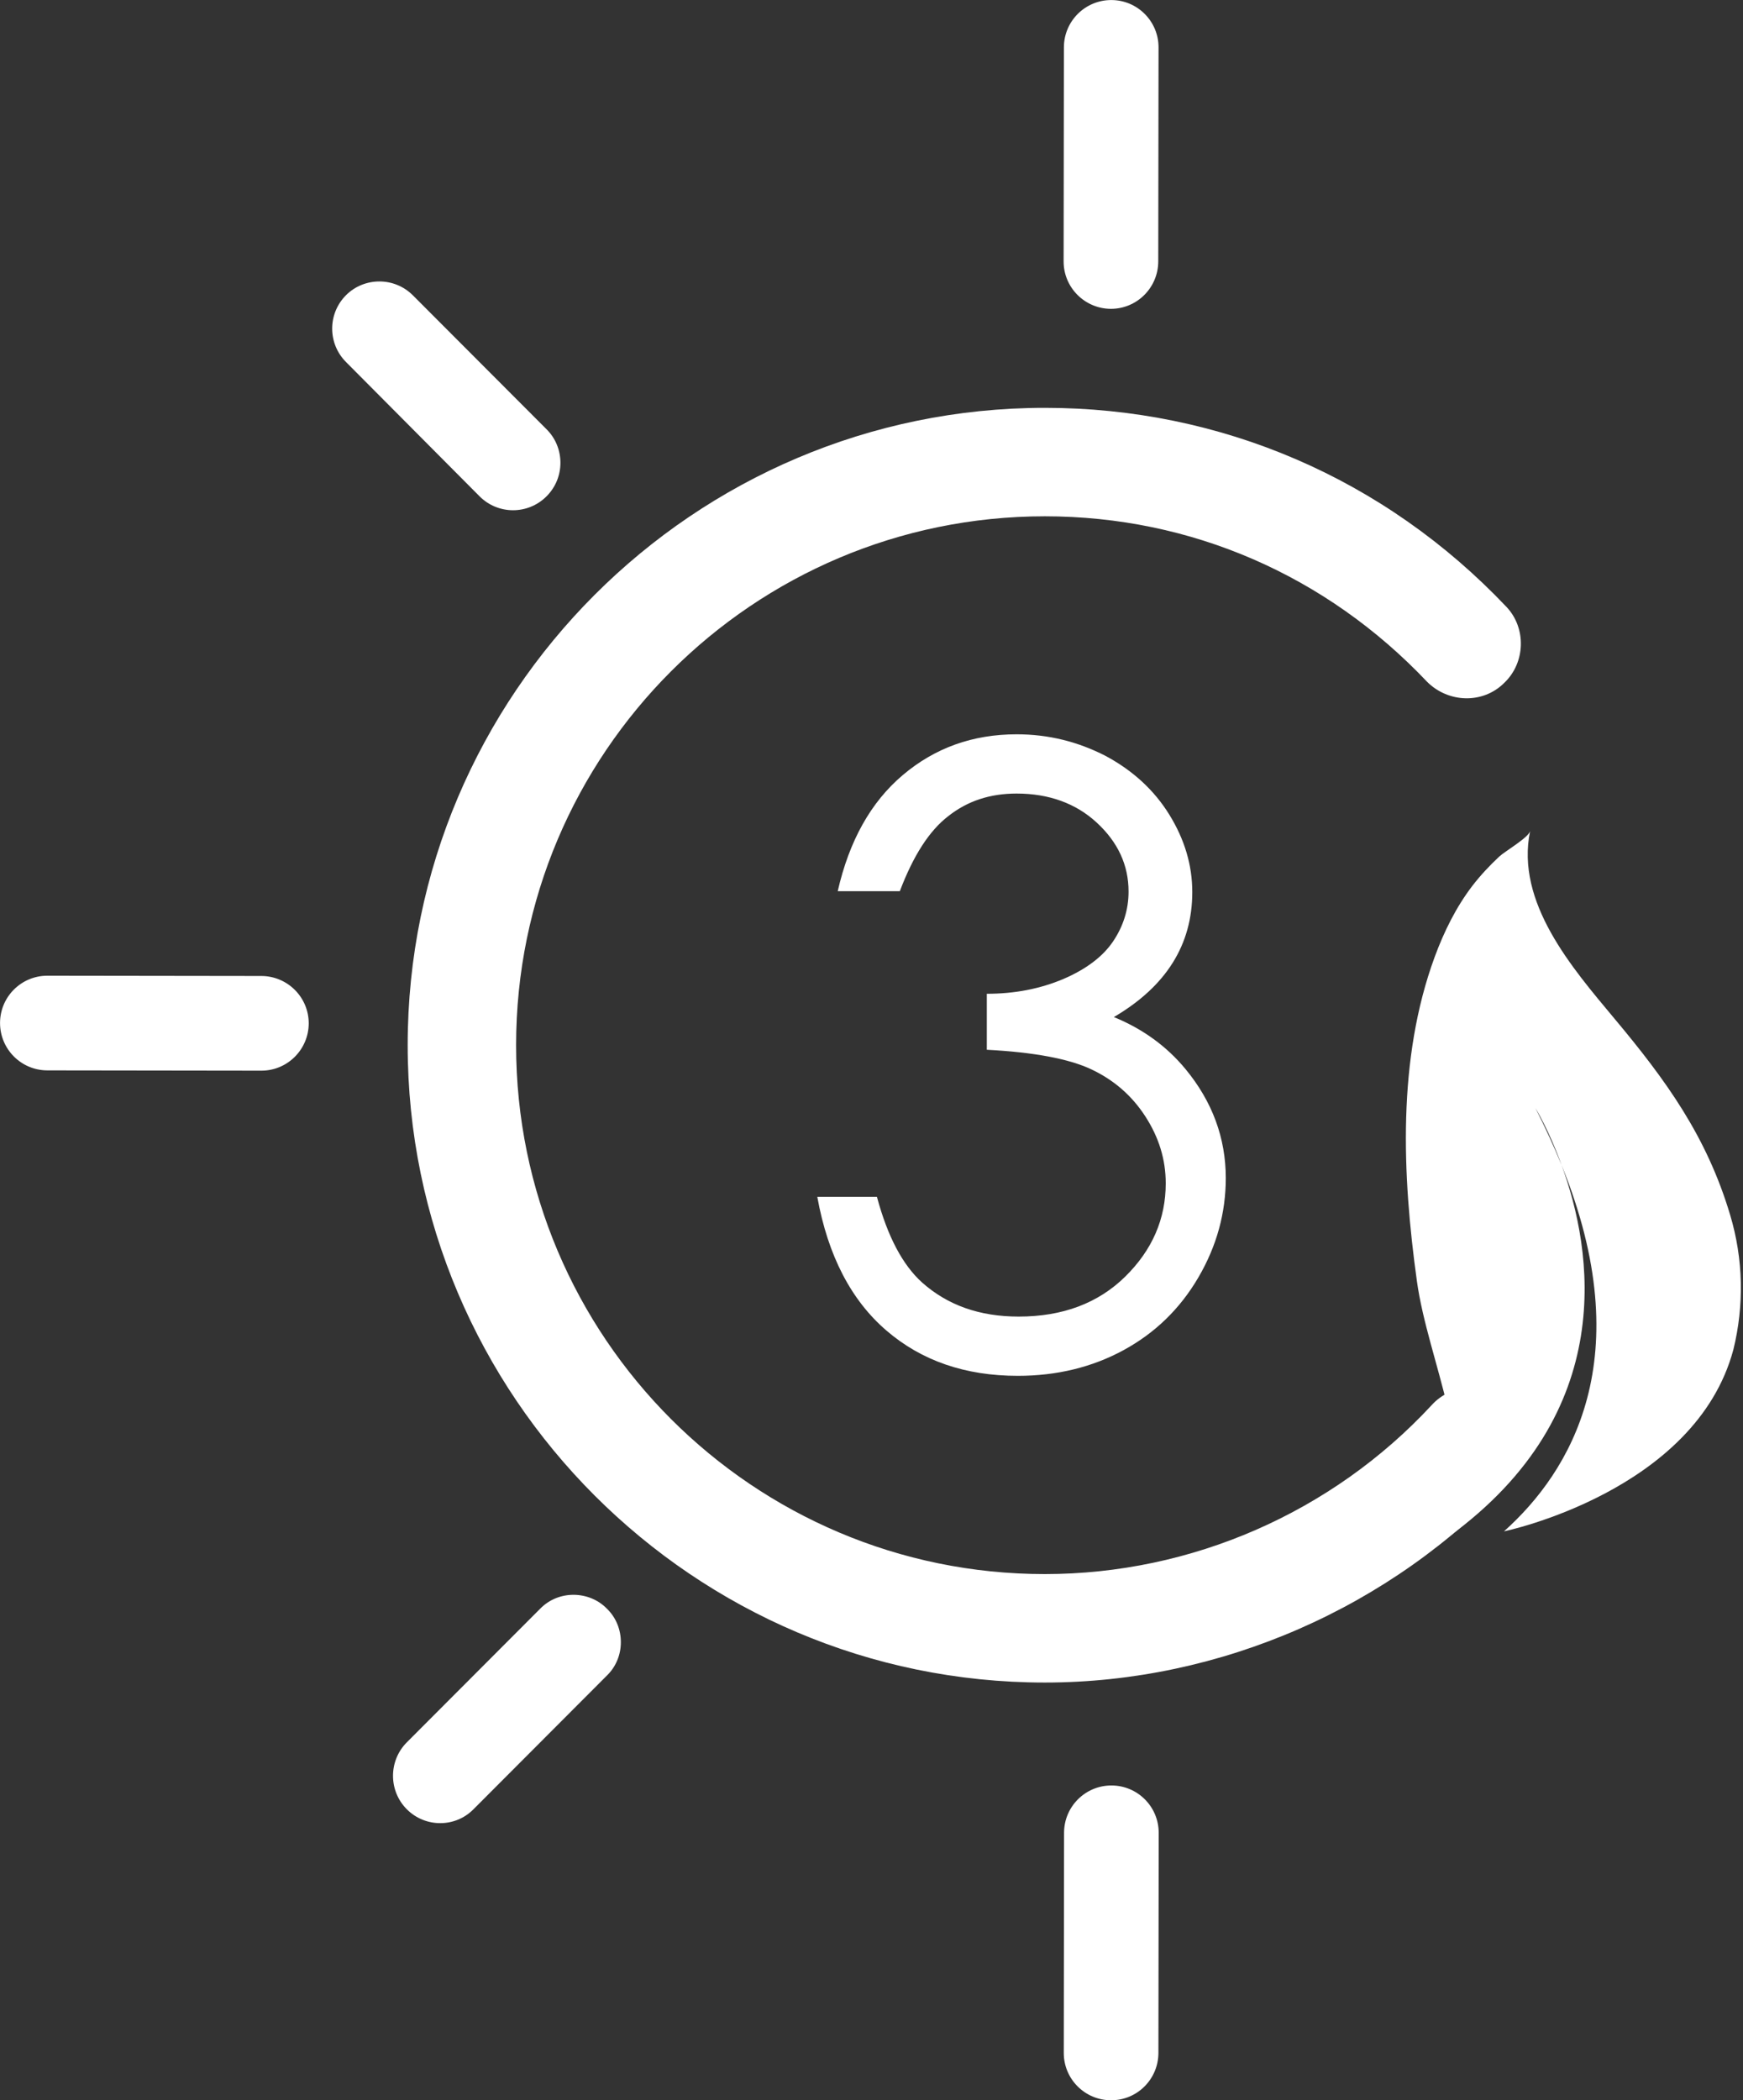 <?xml version="1.0" encoding="UTF-8" standalone="no"?>
<!DOCTYPE svg PUBLIC "-//W3C//DTD SVG 1.1//EN" "http://www.w3.org/Graphics/SVG/1.1/DTD/svg11.dtd">
<svg width="100%" height="100%" viewBox="0 0 523 630" version="1.1" xmlns="http://www.w3.org/2000/svg" xmlns:xlink="http://www.w3.org/1999/xlink" xml:space="preserve" xmlns:serif="http://www.serif.com/" style="fill-rule:evenodd;clip-rule:evenodd;stroke-linejoin:round;stroke-miterlimit:2;">
    <rect x="0" y="0" width="523" height="630" fill="#333333" stroke="none"/>
    <g transform="matrix(122.567,0,0,-122.567,245.237,316.472)">
        <path d="M0.209,0.685C0.131,0.619 0.078,0.524 0.05,0.401L0.202,0.401C0.235,0.488 0.274,0.549 0.321,0.585C0.368,0.622 0.423,0.64 0.488,0.64C0.567,0.64 0.633,0.616 0.684,0.569C0.736,0.521 0.762,0.465 0.762,0.4C0.762,0.356 0.749,0.315 0.724,0.278C0.699,0.241 0.658,0.21 0.602,0.186C0.545,0.162 0.483,0.15 0.415,0.15L0.415,0.013C0.53,0.007 0.616,-0.009 0.671,-0.035C0.726,-0.061 0.77,-0.099 0.803,-0.15C0.836,-0.201 0.853,-0.255 0.853,-0.314C0.853,-0.401 0.82,-0.477 0.754,-0.542C0.688,-0.607 0.601,-0.64 0.493,-0.64C0.397,-0.64 0.319,-0.612 0.257,-0.557C0.209,-0.514 0.172,-0.444 0.146,-0.347L0,-0.347C0.026,-0.491 0.083,-0.6 0.169,-0.674C0.255,-0.748 0.362,-0.785 0.491,-0.785C0.586,-0.785 0.673,-0.764 0.75,-0.722C0.827,-0.68 0.888,-0.621 0.933,-0.544C0.978,-0.467 1,-0.386 1,-0.301C1,-0.203 0.967,-0.114 0.902,-0.035C0.856,0.021 0.797,0.064 0.726,0.093C0.854,0.168 0.918,0.27 0.918,0.399C0.918,0.465 0.899,0.528 0.862,0.588C0.825,0.648 0.773,0.696 0.706,0.732C0.638,0.767 0.566,0.785 0.488,0.785C0.381,0.785 0.288,0.752 0.209,0.685Z" style="fill:white;fill-rule:nonzero;"/>
    </g>
    <g transform="matrix(335.396,0,0,-335.396,122.327,313.509)">
        <path d="M0,-0C0,-0.314 0.256,-0.57 0.57,-0.57C0.727,-0.57 0.88,-0.503 0.987,-0.388C0.996,-0.378 1,-0.366 1,-0.355C1,-0.342 0.995,-0.329 0.985,-0.319C0.965,-0.301 0.934,-0.302 0.916,-0.322C0.827,-0.418 0.701,-0.473 0.57,-0.473C0.309,-0.473 0.097,-0.261 0.097,-0C0.097,0.261 0.309,0.473 0.57,0.473C0.701,0.473 0.822,0.42 0.912,0.325C0.931,0.306 0.962,0.305 0.981,0.324C1,0.342 1.001,0.373 0.983,0.392C0.874,0.507 0.727,0.57 0.57,0.57C0.256,0.57 0,0.314 0,-0Z" style="fill:white;fill-rule:nonzero;"/>
    </g>
    <g transform="matrix(28.482,0,0,-28.482,319.146,46.325)">
        <path d="M0.003,1.129L0,-1.127L0,-1.127C0,-1.402 0.223,-1.625 0.498,-1.626C0.773,-1.626 0.996,-1.403 0.997,-1.128L1,1.128C1,1.403 0.777,1.626 0.502,1.626L0.502,1.626C0.227,1.626 0.004,1.404 0.003,1.129Z" style="fill:white;fill-rule:nonzero;"/>
    </g>
    <g transform="matrix(1.74399e-15,-28.482,-28.482,-1.74399e-15,46.325,321.151)">
        <path d="M0.003,1.129L0,-1.127L0,-1.127C0,-1.402 0.223,-1.625 0.498,-1.626C0.773,-1.626 0.996,-1.403 0.997,-1.128L1,1.128C1,1.403 0.777,1.626 0.502,1.626L0.502,1.626C0.227,1.626 0.004,1.404 0.003,1.129Z" style="fill:white;fill-rule:nonzero;"/>
    </g>
    <g transform="matrix(28.482,0,0,-28.482,319.193,582.782)">
        <path d="M0.003,1.161L-0,-1.158L-0,-1.159C-0,-1.434 0.223,-1.657 0.498,-1.657C0.773,-1.658 0.996,-1.435 0.997,-1.16L1,1.159L1,1.16C1,1.435 0.777,1.658 0.502,1.658L0.502,1.658C0.227,1.658 0.004,1.436 0.003,1.161Z" style="fill:white;fill-rule:nonzero;"/>
    </g>
    <g transform="matrix(68.504,0,0,-68.504,99.656,120.114)">
        <path d="M0.061,0.461C-0.02,0.38 -0.02,0.249 0.061,0.168L0.646,-0.42C0.727,-0.501 0.858,-0.501 0.939,-0.42C0.98,-0.379 1,-0.326 1,-0.273C1,-0.22 0.98,-0.167 0.94,-0.127L0.354,0.46C0.313,0.501 0.26,0.521 0.207,0.521C0.154,0.521 0.101,0.501 0.061,0.461Z" style="fill:white;fill-rule:nonzero;"/>
    </g>
    <g transform="matrix(68.381,0,0,-68.381,117.91,513.993)">
        <path d="M0.646,0.46L0.061,-0.126C-0.02,-0.207 -0.02,-0.339 0.061,-0.42C0.142,-0.501 0.274,-0.501 0.354,-0.419L0.939,0.167C0.98,0.207 1,0.26 1,0.313C1,0.367 0.98,0.42 0.939,0.46C0.899,0.501 0.845,0.521 0.792,0.521C0.739,0.521 0.686,0.501 0.646,0.46Z" style="fill:white;fill-rule:nonzero;"/>
    </g>
    <g transform="matrix(100.506,0,0,-100.506,421.833,355.109)">
        <path d="M0.279,0.977C0.25,0.95 0.223,0.921 0.199,0.89C0.15,0.826 0.114,0.753 0.086,0.677C-0.026,0.372 -0.011,0.027 0.033,-0.29C0.066,-0.529 0.215,-0.811 0.128,-1.053C0.638,-0.682 0.558,-0.197 0.465,0.056C0.443,0.11 0.417,0.167 0.387,0.226C0.387,0.226 0.427,0.161 0.465,0.056C0.699,-0.52 0.492,-0.859 0.293,-1.037C0.294,-1.037 0.865,-0.918 0.978,-0.494L0.978,-0.494C1.01,-0.363 1.008,-0.225 0.968,-0.092C0.898,0.142 0.777,0.309 0.623,0.493C0.496,0.645 0.327,0.84 0.371,1.053C0.367,1.034 0.295,0.992 0.279,0.977Z" style="fill:white;fill-rule:nonzero;"/>
    </g>
</svg>
